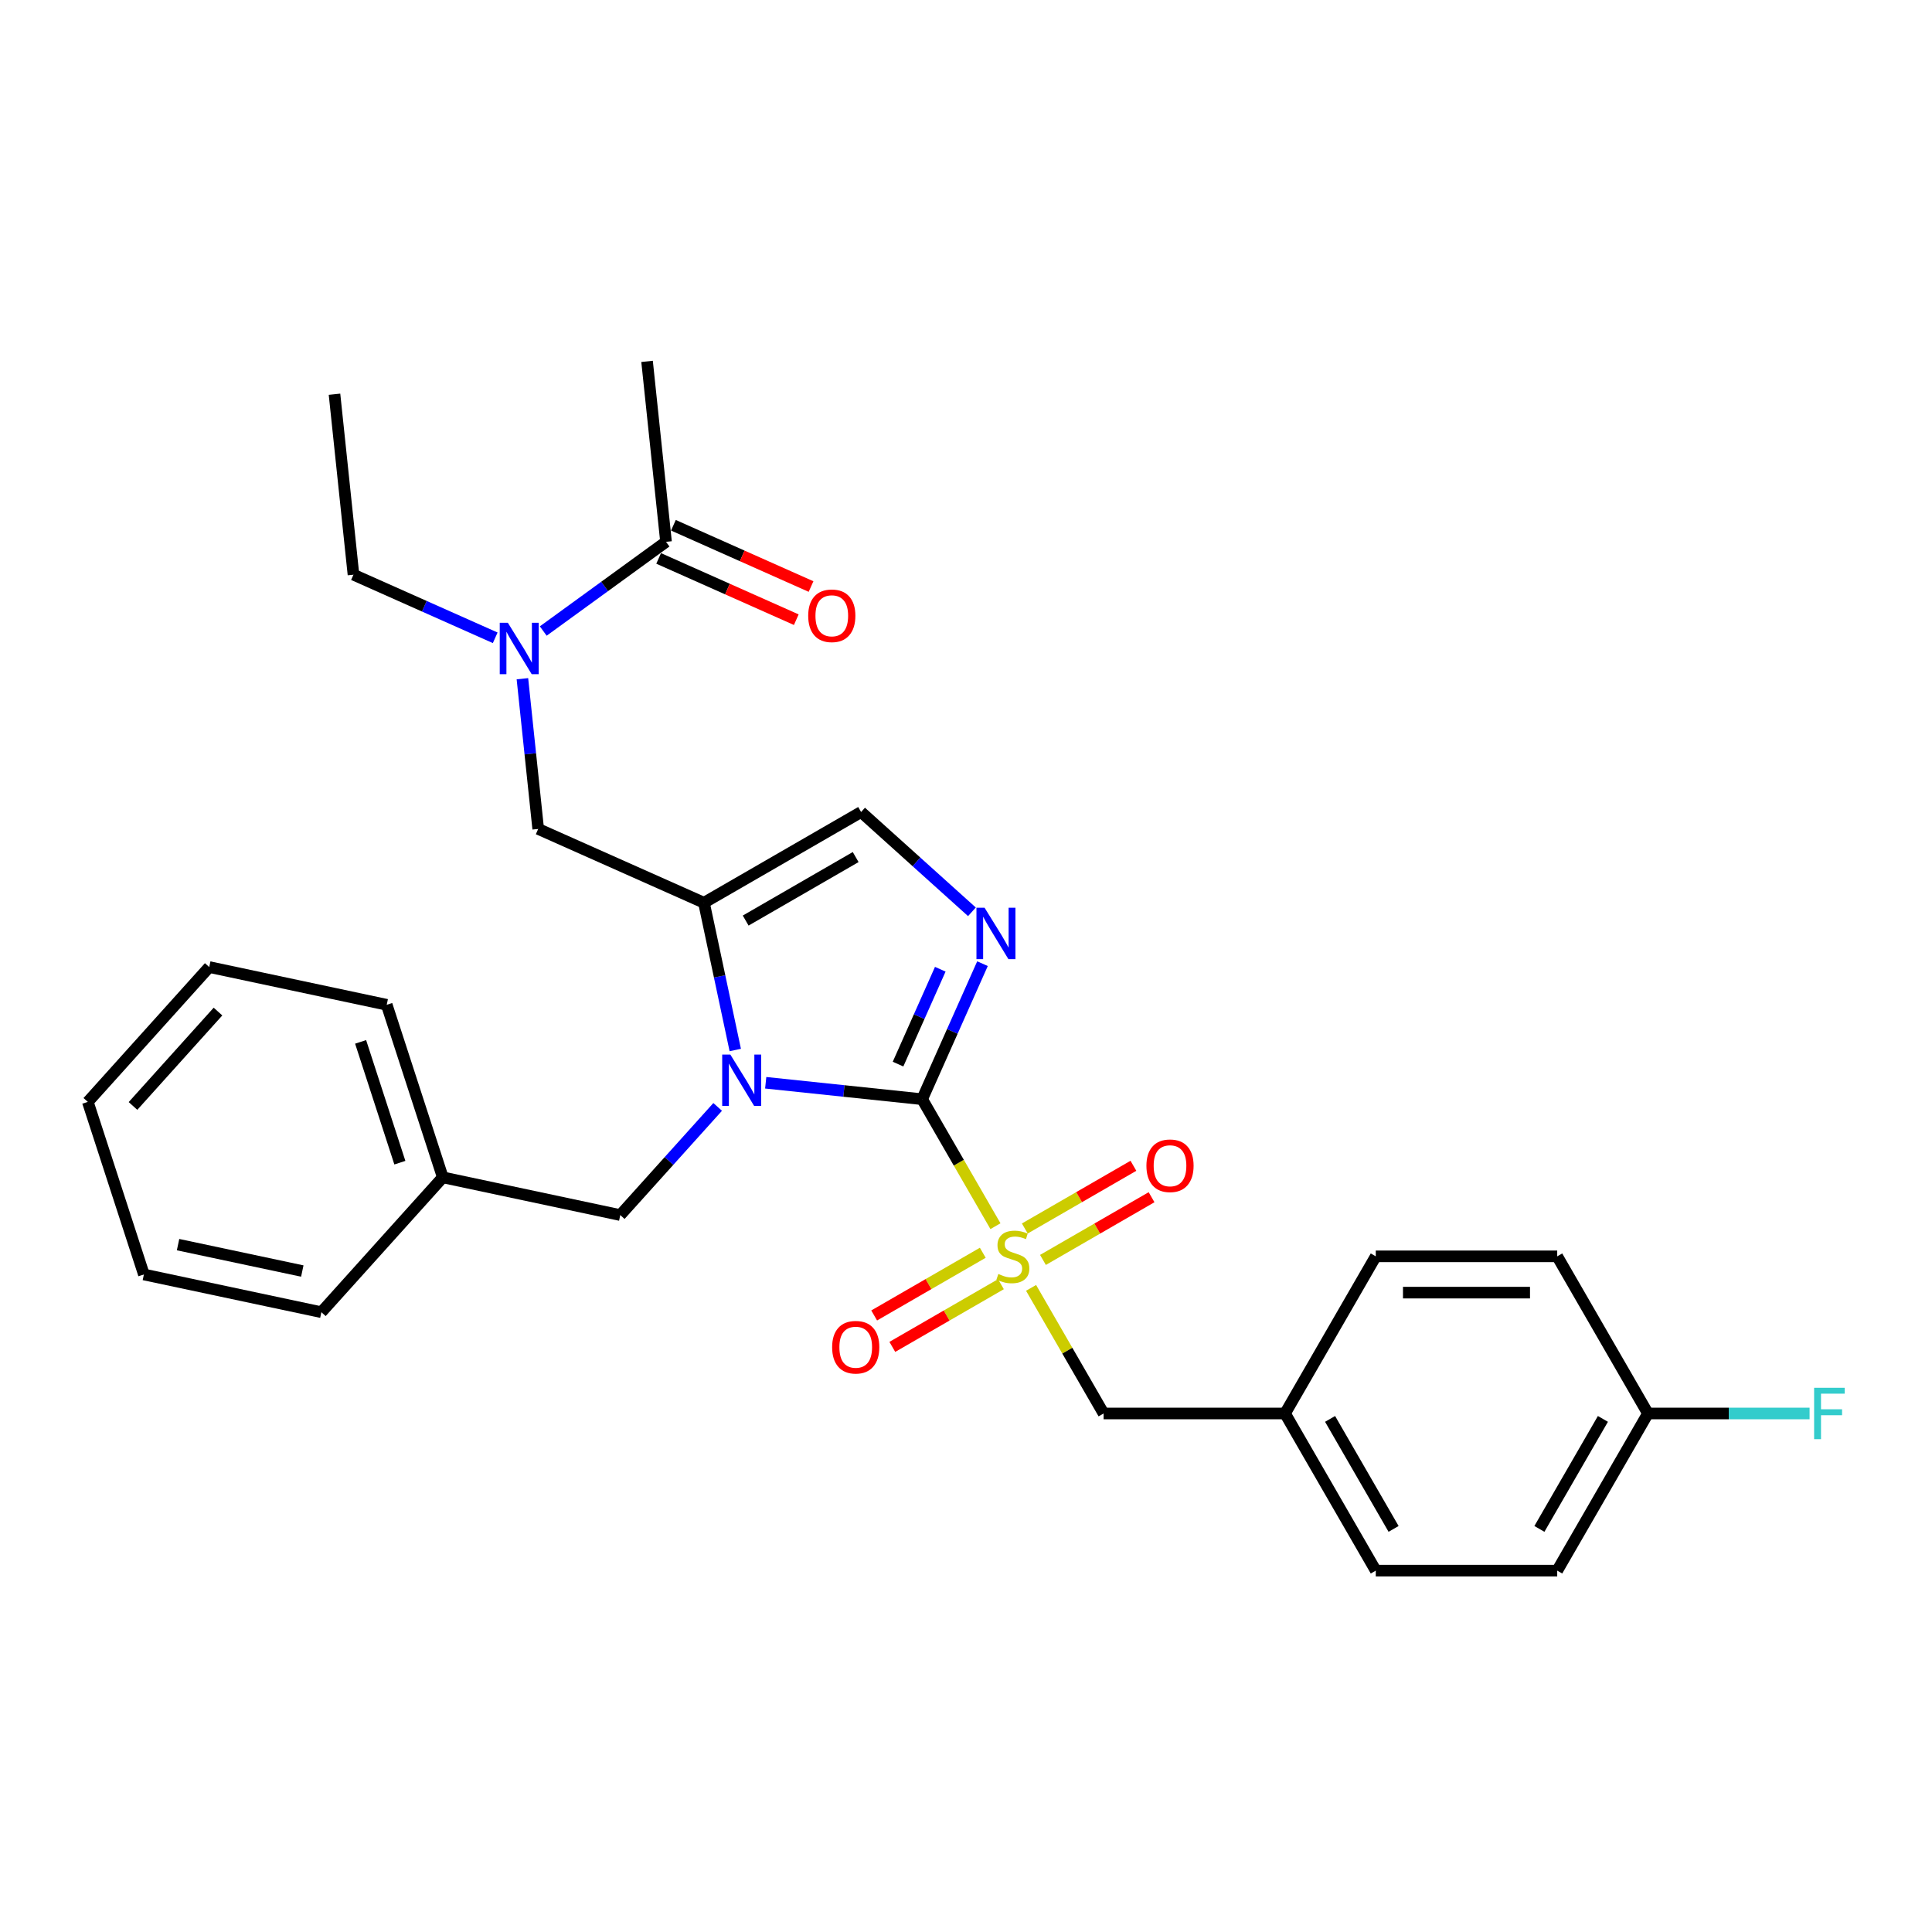 <?xml version='1.0' encoding='iso-8859-1'?>
<svg version='1.1' baseProfile='full'
              xmlns='http://www.w3.org/2000/svg'
                      xmlns:rdkit='http://www.rdkit.org/xml'
                      xmlns:xlink='http://www.w3.org/1999/xlink'
                  xml:space='preserve'
width='1000px' height='1000px' viewBox='0 0 1000 1000'>
<!-- END OF HEADER -->
<rect style='opacity:1.0;fill:#FFFFFF;stroke:none' width='1000' height='1000' x='0' y='0'> </rect>
<path class='bond-0' d='M 270.398,351.304 L 274.484,390.182' style='fill:none;fill-rule:evenodd;stroke:#0000FF;stroke-width:6px;stroke-linecap:butt;stroke-linejoin:miter;stroke-opacity:1' />
<path class='bond-0' d='M 274.484,390.182 L 278.571,429.061' style='fill:none;fill-rule:evenodd;stroke:#000000;stroke-width:6px;stroke-linecap:butt;stroke-linejoin:miter;stroke-opacity:1' />
<path class='bond-1' d='M 281.188,326.622 L 312.962,303.538' style='fill:none;fill-rule:evenodd;stroke:#0000FF;stroke-width:6px;stroke-linecap:butt;stroke-linejoin:miter;stroke-opacity:1' />
<path class='bond-1' d='M 312.962,303.538 L 344.735,280.453' style='fill:none;fill-rule:evenodd;stroke:#000000;stroke-width:6px;stroke-linecap:butt;stroke-linejoin:miter;stroke-opacity:1' />
<path class='bond-2' d='M 256.319,330.121 L 219.637,313.789' style='fill:none;fill-rule:evenodd;stroke:#0000FF;stroke-width:6px;stroke-linecap:butt;stroke-linejoin:miter;stroke-opacity:1' />
<path class='bond-2' d='M 219.637,313.789 L 182.955,297.457' style='fill:none;fill-rule:evenodd;stroke:#000000;stroke-width:6px;stroke-linecap:butt;stroke-linejoin:miter;stroke-opacity:1' />
<path class='bond-3' d='M 334.918,187.049 L 344.735,280.453' style='fill:none;fill-rule:evenodd;stroke:#000000;stroke-width:6px;stroke-linecap:butt;stroke-linejoin:miter;stroke-opacity:1' />
<path class='bond-4' d='M 340.915,289.033 L 376.536,304.892' style='fill:none;fill-rule:evenodd;stroke:#000000;stroke-width:6px;stroke-linecap:butt;stroke-linejoin:miter;stroke-opacity:1' />
<path class='bond-4' d='M 376.536,304.892 L 412.156,320.752' style='fill:none;fill-rule:evenodd;stroke:#FF0000;stroke-width:6px;stroke-linecap:butt;stroke-linejoin:miter;stroke-opacity:1' />
<path class='bond-4' d='M 348.555,271.873 L 384.176,287.733' style='fill:none;fill-rule:evenodd;stroke:#000000;stroke-width:6px;stroke-linecap:butt;stroke-linejoin:miter;stroke-opacity:1' />
<path class='bond-4' d='M 384.176,287.733 L 419.796,303.592' style='fill:none;fill-rule:evenodd;stroke:#FF0000;stroke-width:6px;stroke-linecap:butt;stroke-linejoin:miter;stroke-opacity:1' />
<path class='bond-5' d='M 182.955,297.457 L 173.138,204.053' style='fill:none;fill-rule:evenodd;stroke:#000000;stroke-width:6px;stroke-linecap:butt;stroke-linejoin:miter;stroke-opacity:1' />
<path class='bond-6' d='M 515.247,634.67 L 496.273,601.807' style='fill:none;fill-rule:evenodd;stroke:#CCCC00;stroke-width:6px;stroke-linecap:butt;stroke-linejoin:miter;stroke-opacity:1' />
<path class='bond-6' d='M 496.273,601.807 L 477.3,568.944' style='fill:none;fill-rule:evenodd;stroke:#000000;stroke-width:6px;stroke-linecap:butt;stroke-linejoin:miter;stroke-opacity:1' />
<path class='bond-7' d='M 533.683,666.602 L 552.451,699.109' style='fill:none;fill-rule:evenodd;stroke:#CCCC00;stroke-width:6px;stroke-linecap:butt;stroke-linejoin:miter;stroke-opacity:1' />
<path class='bond-7' d='M 552.451,699.109 L 571.218,731.615' style='fill:none;fill-rule:evenodd;stroke:#000000;stroke-width:6px;stroke-linecap:butt;stroke-linejoin:miter;stroke-opacity:1' />
<path class='bond-8' d='M 508.687,648.425 L 480.579,664.653' style='fill:none;fill-rule:evenodd;stroke:#CCCC00;stroke-width:6px;stroke-linecap:butt;stroke-linejoin:miter;stroke-opacity:1' />
<path class='bond-8' d='M 480.579,664.653 L 452.471,680.882' style='fill:none;fill-rule:evenodd;stroke:#FF0000;stroke-width:6px;stroke-linecap:butt;stroke-linejoin:miter;stroke-opacity:1' />
<path class='bond-8' d='M 518.079,664.692 L 489.971,680.92' style='fill:none;fill-rule:evenodd;stroke:#CCCC00;stroke-width:6px;stroke-linecap:butt;stroke-linejoin:miter;stroke-opacity:1' />
<path class='bond-8' d='M 489.971,680.92 L 461.863,697.149' style='fill:none;fill-rule:evenodd;stroke:#FF0000;stroke-width:6px;stroke-linecap:butt;stroke-linejoin:miter;stroke-opacity:1' />
<path class='bond-9' d='M 539.831,652.134 L 567.939,635.906' style='fill:none;fill-rule:evenodd;stroke:#CCCC00;stroke-width:6px;stroke-linecap:butt;stroke-linejoin:miter;stroke-opacity:1' />
<path class='bond-9' d='M 567.939,635.906 L 596.047,619.677' style='fill:none;fill-rule:evenodd;stroke:#FF0000;stroke-width:6px;stroke-linecap:butt;stroke-linejoin:miter;stroke-opacity:1' />
<path class='bond-9' d='M 530.439,635.867 L 558.547,619.638' style='fill:none;fill-rule:evenodd;stroke:#CCCC00;stroke-width:6px;stroke-linecap:butt;stroke-linejoin:miter;stroke-opacity:1' />
<path class='bond-9' d='M 558.547,619.638 L 586.655,603.41' style='fill:none;fill-rule:evenodd;stroke:#FF0000;stroke-width:6px;stroke-linecap:butt;stroke-linejoin:miter;stroke-opacity:1' />
<path class='bond-10' d='M 571.218,731.615 L 665.137,731.615' style='fill:none;fill-rule:evenodd;stroke:#000000;stroke-width:6px;stroke-linecap:butt;stroke-linejoin:miter;stroke-opacity:1' />
<path class='bond-11' d='M 852.973,731.615 L 894.804,731.615' style='fill:none;fill-rule:evenodd;stroke:#000000;stroke-width:6px;stroke-linecap:butt;stroke-linejoin:miter;stroke-opacity:1' />
<path class='bond-11' d='M 894.804,731.615 L 936.636,731.615' style='fill:none;fill-rule:evenodd;stroke:#33CCCC;stroke-width:6px;stroke-linecap:butt;stroke-linejoin:miter;stroke-opacity:1' />
<path class='bond-12' d='M 852.973,731.615 L 806.014,812.951' style='fill:none;fill-rule:evenodd;stroke:#000000;stroke-width:6px;stroke-linecap:butt;stroke-linejoin:miter;stroke-opacity:1' />
<path class='bond-12' d='M 829.662,734.424 L 796.791,791.359' style='fill:none;fill-rule:evenodd;stroke:#000000;stroke-width:6px;stroke-linecap:butt;stroke-linejoin:miter;stroke-opacity:1' />
<path class='bond-13' d='M 852.973,731.615 L 806.014,650.279' style='fill:none;fill-rule:evenodd;stroke:#000000;stroke-width:6px;stroke-linecap:butt;stroke-linejoin:miter;stroke-opacity:1' />
<path class='bond-14' d='M 665.137,731.615 L 712.096,650.279' style='fill:none;fill-rule:evenodd;stroke:#000000;stroke-width:6px;stroke-linecap:butt;stroke-linejoin:miter;stroke-opacity:1' />
<path class='bond-15' d='M 665.137,731.615 L 712.096,812.951' style='fill:none;fill-rule:evenodd;stroke:#000000;stroke-width:6px;stroke-linecap:butt;stroke-linejoin:miter;stroke-opacity:1' />
<path class='bond-15' d='M 688.448,734.424 L 721.319,791.359' style='fill:none;fill-rule:evenodd;stroke:#000000;stroke-width:6px;stroke-linecap:butt;stroke-linejoin:miter;stroke-opacity:1' />
<path class='bond-16' d='M 380.57,543.48 L 372.47,505.37' style='fill:none;fill-rule:evenodd;stroke:#0000FF;stroke-width:6px;stroke-linecap:butt;stroke-linejoin:miter;stroke-opacity:1' />
<path class='bond-16' d='M 372.47,505.37 L 364.369,467.261' style='fill:none;fill-rule:evenodd;stroke:#000000;stroke-width:6px;stroke-linecap:butt;stroke-linejoin:miter;stroke-opacity:1' />
<path class='bond-17' d='M 396.331,560.434 L 436.815,564.689' style='fill:none;fill-rule:evenodd;stroke:#0000FF;stroke-width:6px;stroke-linecap:butt;stroke-linejoin:miter;stroke-opacity:1' />
<path class='bond-17' d='M 436.815,564.689 L 477.3,568.944' style='fill:none;fill-rule:evenodd;stroke:#000000;stroke-width:6px;stroke-linecap:butt;stroke-linejoin:miter;stroke-opacity:1' />
<path class='bond-18' d='M 371.461,572.937 L 346.257,600.929' style='fill:none;fill-rule:evenodd;stroke:#0000FF;stroke-width:6px;stroke-linecap:butt;stroke-linejoin:miter;stroke-opacity:1' />
<path class='bond-18' d='M 346.257,600.929 L 321.052,628.922' style='fill:none;fill-rule:evenodd;stroke:#000000;stroke-width:6px;stroke-linecap:butt;stroke-linejoin:miter;stroke-opacity:1' />
<path class='bond-19' d='M 364.369,467.261 L 445.705,420.302' style='fill:none;fill-rule:evenodd;stroke:#000000;stroke-width:6px;stroke-linecap:butt;stroke-linejoin:miter;stroke-opacity:1' />
<path class='bond-19' d='M 385.962,476.484 L 442.896,443.613' style='fill:none;fill-rule:evenodd;stroke:#000000;stroke-width:6px;stroke-linecap:butt;stroke-linejoin:miter;stroke-opacity:1' />
<path class='bond-20' d='M 364.369,467.261 L 278.571,429.061' style='fill:none;fill-rule:evenodd;stroke:#000000;stroke-width:6px;stroke-linecap:butt;stroke-linejoin:miter;stroke-opacity:1' />
<path class='bond-21' d='M 445.705,420.302 L 474.385,446.125' style='fill:none;fill-rule:evenodd;stroke:#000000;stroke-width:6px;stroke-linecap:butt;stroke-linejoin:miter;stroke-opacity:1' />
<path class='bond-21' d='M 474.385,446.125 L 503.065,471.949' style='fill:none;fill-rule:evenodd;stroke:#0000FF;stroke-width:6px;stroke-linecap:butt;stroke-linejoin:miter;stroke-opacity:1' />
<path class='bond-22' d='M 508.534,498.792 L 492.917,533.868' style='fill:none;fill-rule:evenodd;stroke:#0000FF;stroke-width:6px;stroke-linecap:butt;stroke-linejoin:miter;stroke-opacity:1' />
<path class='bond-22' d='M 492.917,533.868 L 477.3,568.944' style='fill:none;fill-rule:evenodd;stroke:#000000;stroke-width:6px;stroke-linecap:butt;stroke-linejoin:miter;stroke-opacity:1' />
<path class='bond-22' d='M 486.689,501.675 L 475.757,526.228' style='fill:none;fill-rule:evenodd;stroke:#0000FF;stroke-width:6px;stroke-linecap:butt;stroke-linejoin:miter;stroke-opacity:1' />
<path class='bond-22' d='M 475.757,526.228 L 464.825,550.781' style='fill:none;fill-rule:evenodd;stroke:#000000;stroke-width:6px;stroke-linecap:butt;stroke-linejoin:miter;stroke-opacity:1' />
<path class='bond-23' d='M 229.186,609.395 L 321.052,628.922' style='fill:none;fill-rule:evenodd;stroke:#000000;stroke-width:6px;stroke-linecap:butt;stroke-linejoin:miter;stroke-opacity:1' />
<path class='bond-24' d='M 229.186,609.395 L 200.164,520.073' style='fill:none;fill-rule:evenodd;stroke:#000000;stroke-width:6px;stroke-linecap:butt;stroke-linejoin:miter;stroke-opacity:1' />
<path class='bond-24' d='M 206.969,601.801 L 186.653,539.276' style='fill:none;fill-rule:evenodd;stroke:#000000;stroke-width:6px;stroke-linecap:butt;stroke-linejoin:miter;stroke-opacity:1' />
<path class='bond-25' d='M 229.186,609.395 L 166.343,679.19' style='fill:none;fill-rule:evenodd;stroke:#000000;stroke-width:6px;stroke-linecap:butt;stroke-linejoin:miter;stroke-opacity:1' />
<path class='bond-26' d='M 200.164,520.073 L 108.298,500.547' style='fill:none;fill-rule:evenodd;stroke:#000000;stroke-width:6px;stroke-linecap:butt;stroke-linejoin:miter;stroke-opacity:1' />
<path class='bond-27' d='M 166.343,679.19 L 74.477,659.663' style='fill:none;fill-rule:evenodd;stroke:#000000;stroke-width:6px;stroke-linecap:butt;stroke-linejoin:miter;stroke-opacity:1' />
<path class='bond-27' d='M 156.468,657.888 L 92.162,644.219' style='fill:none;fill-rule:evenodd;stroke:#000000;stroke-width:6px;stroke-linecap:butt;stroke-linejoin:miter;stroke-opacity:1' />
<path class='bond-28' d='M 108.298,500.547 L 45.455,570.341' style='fill:none;fill-rule:evenodd;stroke:#000000;stroke-width:6px;stroke-linecap:butt;stroke-linejoin:miter;stroke-opacity:1' />
<path class='bond-28' d='M 112.831,523.584 L 68.84,572.441' style='fill:none;fill-rule:evenodd;stroke:#000000;stroke-width:6px;stroke-linecap:butt;stroke-linejoin:miter;stroke-opacity:1' />
<path class='bond-29' d='M 74.477,659.663 L 45.455,570.341' style='fill:none;fill-rule:evenodd;stroke:#000000;stroke-width:6px;stroke-linecap:butt;stroke-linejoin:miter;stroke-opacity:1' />
<path class='bond-30' d='M 806.014,812.951 L 712.096,812.951' style='fill:none;fill-rule:evenodd;stroke:#000000;stroke-width:6px;stroke-linecap:butt;stroke-linejoin:miter;stroke-opacity:1' />
<path class='bond-31' d='M 806.014,650.279 L 712.096,650.279' style='fill:none;fill-rule:evenodd;stroke:#000000;stroke-width:6px;stroke-linecap:butt;stroke-linejoin:miter;stroke-opacity:1' />
<path class='bond-31' d='M 791.926,669.063 L 726.183,669.063' style='fill:none;fill-rule:evenodd;stroke:#000000;stroke-width:6px;stroke-linecap:butt;stroke-linejoin:miter;stroke-opacity:1' />
<path  class='atom-0' d='M 262.874 322.358
L 271.59 336.446
Q 272.454 337.836, 273.844 340.353
Q 275.234 342.87, 275.309 343.02
L 275.309 322.358
L 278.84 322.358
L 278.84 348.956
L 275.196 348.956
L 265.842 333.553
Q 264.753 331.75, 263.588 329.684
Q 262.461 327.617, 262.123 326.979
L 262.123 348.956
L 258.667 348.956
L 258.667 322.358
L 262.874 322.358
' fill='#0000FF'/>
<path  class='atom-3' d='M 418.324 318.728
Q 418.324 312.342, 421.48 308.773
Q 424.636 305.204, 430.534 305.204
Q 436.432 305.204, 439.587 308.773
Q 442.743 312.342, 442.743 318.728
Q 442.743 325.19, 439.55 328.871
Q 436.357 332.515, 430.534 332.515
Q 424.673 332.515, 421.48 328.871
Q 418.324 325.227, 418.324 318.728
M 430.534 329.51
Q 434.591 329.51, 436.77 326.805
Q 438.986 324.063, 438.986 318.728
Q 438.986 313.506, 436.77 310.877
Q 434.591 308.209, 430.534 308.209
Q 426.476 308.209, 424.26 310.839
Q 422.081 313.469, 422.081 318.728
Q 422.081 324.1, 424.26 326.805
Q 426.476 329.51, 430.534 329.51
' fill='#FF0000'/>
<path  class='atom-6' d='M 516.746 659.408
Q 517.046 659.521, 518.286 660.047
Q 519.526 660.573, 520.878 660.911
Q 522.268 661.212, 523.62 661.212
Q 526.137 661.212, 527.603 660.009
Q 529.068 658.77, 529.068 656.628
Q 529.068 655.163, 528.316 654.262
Q 527.603 653.36, 526.476 652.872
Q 525.348 652.383, 523.47 651.82
Q 521.103 651.106, 519.676 650.43
Q 518.286 649.754, 517.272 648.326
Q 516.295 646.898, 516.295 644.494
Q 516.295 641.151, 518.549 639.084
Q 520.84 637.018, 525.348 637.018
Q 528.429 637.018, 531.923 638.483
L 531.059 641.376
Q 527.866 640.061, 525.461 640.061
Q 522.869 640.061, 521.441 641.151
Q 520.014 642.202, 520.052 644.043
Q 520.052 645.471, 520.765 646.335
Q 521.517 647.199, 522.569 647.687
Q 523.658 648.176, 525.461 648.739
Q 527.866 649.491, 529.293 650.242
Q 530.721 650.993, 531.735 652.533
Q 532.787 654.036, 532.787 656.628
Q 532.787 660.31, 530.307 662.301
Q 527.866 664.255, 523.771 664.255
Q 521.404 664.255, 519.601 663.729
Q 517.835 663.24, 515.731 662.376
L 516.746 659.408
' fill='#CCCC00'/>
<path  class='atom-8' d='M 430.714 697.314
Q 430.714 690.927, 433.87 687.358
Q 437.025 683.79, 442.923 683.79
Q 448.821 683.79, 451.977 687.358
Q 455.133 690.927, 455.133 697.314
Q 455.133 703.775, 451.94 707.457
Q 448.746 711.101, 442.923 711.101
Q 437.063 711.101, 433.87 707.457
Q 430.714 703.813, 430.714 697.314
M 442.923 708.096
Q 446.981 708.096, 449.16 705.391
Q 451.376 702.648, 451.376 697.314
Q 451.376 692.092, 449.16 689.462
Q 446.981 686.795, 442.923 686.795
Q 438.866 686.795, 436.65 689.425
Q 434.471 692.054, 434.471 697.314
Q 434.471 702.686, 436.65 705.391
Q 438.866 708.096, 442.923 708.096
' fill='#FF0000'/>
<path  class='atom-9' d='M 593.385 603.395
Q 593.385 597.009, 596.541 593.44
Q 599.697 589.871, 605.595 589.871
Q 611.493 589.871, 614.648 593.44
Q 617.804 597.009, 617.804 603.395
Q 617.804 609.857, 614.611 613.539
Q 611.418 617.183, 605.595 617.183
Q 599.734 617.183, 596.541 613.539
Q 593.385 609.895, 593.385 603.395
M 605.595 614.177
Q 609.652 614.177, 611.831 611.472
Q 614.047 608.73, 614.047 603.395
Q 614.047 598.174, 611.831 595.544
Q 609.652 592.877, 605.595 592.877
Q 601.537 592.877, 599.321 595.506
Q 597.142 598.136, 597.142 603.395
Q 597.142 608.768, 599.321 611.472
Q 601.537 614.177, 605.595 614.177
' fill='#FF0000'/>
<path  class='atom-12' d='M 378.017 545.828
L 386.732 559.916
Q 387.596 561.306, 388.986 563.823
Q 390.376 566.34, 390.452 566.49
L 390.452 545.828
L 393.983 545.828
L 393.983 572.426
L 390.339 572.426
L 380.985 557.023
Q 379.895 555.22, 378.731 553.153
Q 377.604 551.087, 377.265 550.449
L 377.265 572.426
L 373.809 572.426
L 373.809 545.828
L 378.017 545.828
' fill='#0000FF'/>
<path  class='atom-15' d='M 509.621 469.846
L 518.336 483.934
Q 519.2 485.324, 520.59 487.841
Q 521.98 490.358, 522.055 490.508
L 522.055 469.846
L 525.587 469.846
L 525.587 496.444
L 521.943 496.444
L 512.588 481.041
Q 511.499 479.238, 510.334 477.172
Q 509.207 475.106, 508.869 474.467
L 508.869 496.444
L 505.413 496.444
L 505.413 469.846
L 509.621 469.846
' fill='#0000FF'/>
<path  class='atom-25' d='M 938.984 718.316
L 954.799 718.316
L 954.799 721.359
L 942.552 721.359
L 942.552 729.436
L 953.447 729.436
L 953.447 732.517
L 942.552 732.517
L 942.552 744.914
L 938.984 744.914
L 938.984 718.316
' fill='#33CCCC'/>
</svg>
